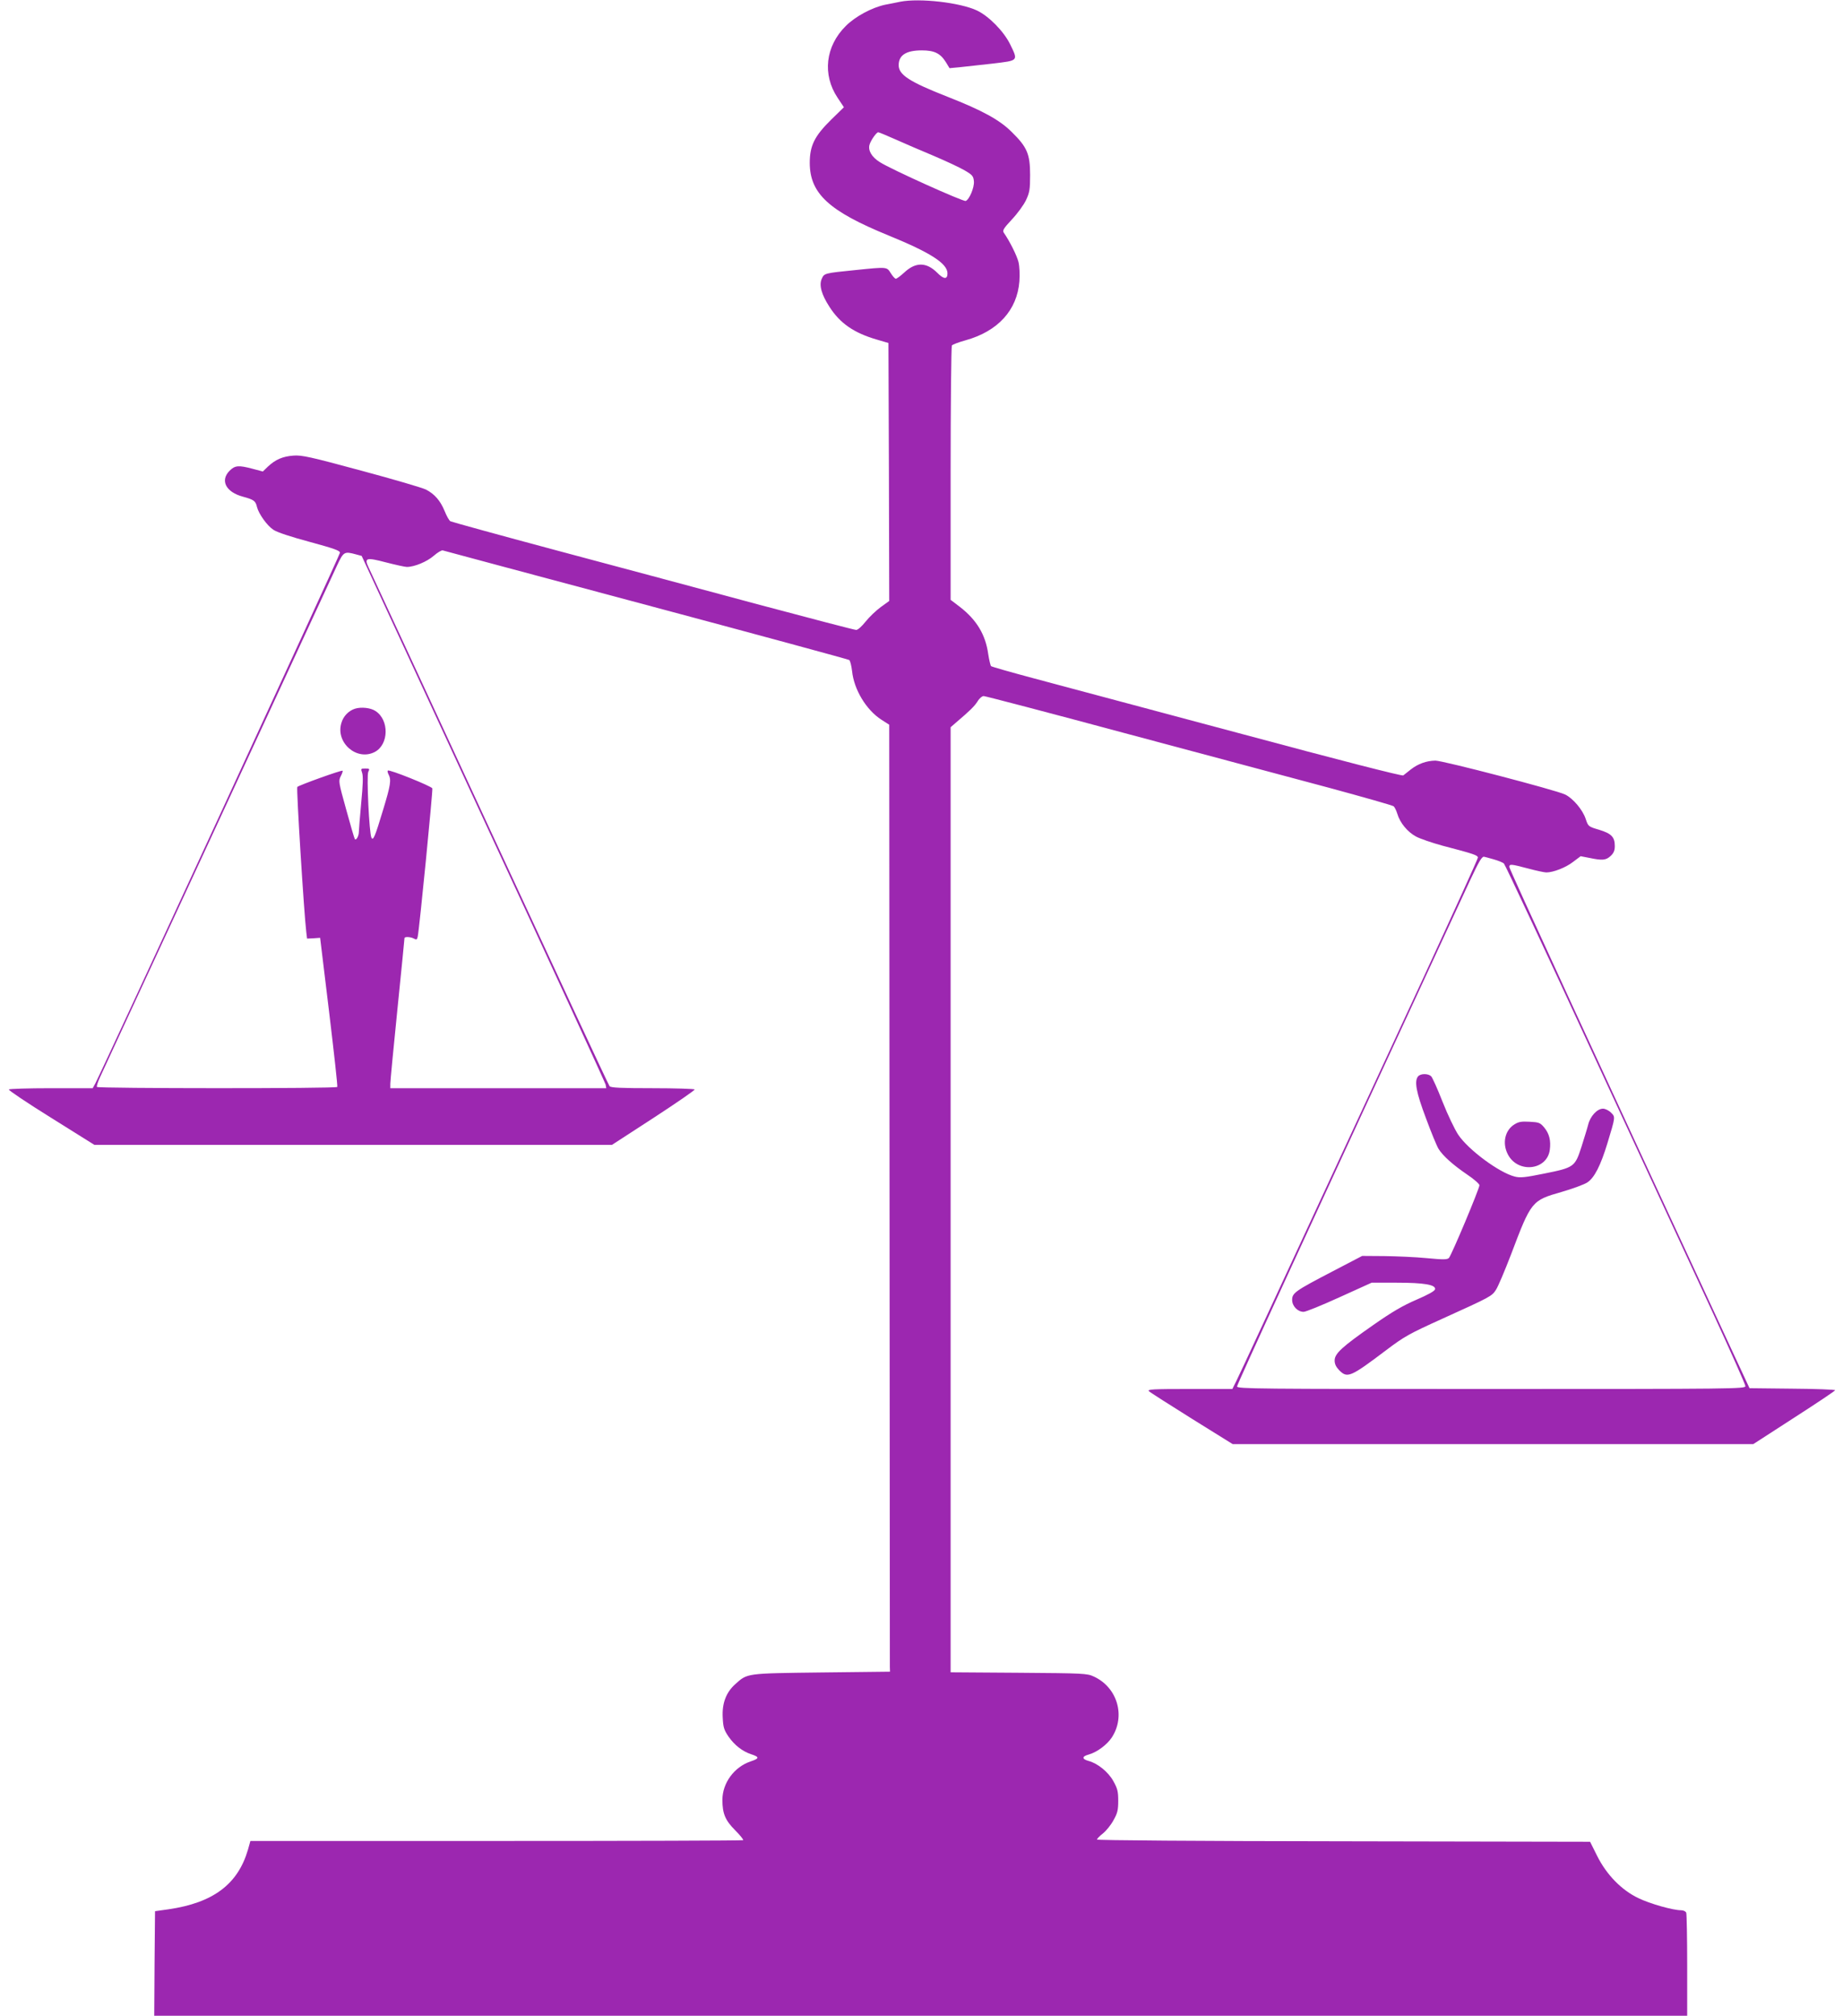 <?xml version="1.0" standalone="no"?>
<!DOCTYPE svg PUBLIC "-//W3C//DTD SVG 20010904//EN"
 "http://www.w3.org/TR/2001/REC-SVG-20010904/DTD/svg10.dtd">
<svg version="1.0" xmlns="http://www.w3.org/2000/svg"
 width="1171pt" height="1280pt" viewBox="0 0 1171 1280"
 preserveAspectRatio="xMidYMid meet">
<g transform="translate(0,1280) scale(0.1,-0.1)"
fill="#9c27b0" stroke="none">
<path d="M5720 12789 c-25 -5 -68 -14 -96 -19 -84 -18 -189 -74 -250 -135
-130 -129 -150 -309 -52 -456 l40 -60 -80 -78 c-107 -105 -137 -166 -137 -276
1 -195 123 -306 500 -460 267 -109 375 -178 375 -241 0 -40 -24 -38 -66 5 -68
67 -136 68 -208 1 -24 -22 -48 -40 -54 -40 -6 0 -20 16 -32 35 -26 41 -20 41
-226 20 -198 -20 -197 -20 -213 -56 -18 -40 -1 -100 49 -177 67 -105 156 -166
300 -208 l75 -22 3 -819 2 -819 -54 -39 c-30 -22 -73 -63 -96 -92 -24 -30 -49
-53 -60 -53 -10 0 -286 72 -612 159 -326 88 -899 241 -1273 341 -374 100 -686
186 -693 190 -8 4 -24 33 -37 65 -27 66 -64 108 -118 136 -21 11 -205 65 -410
120 -325 88 -380 100 -432 96 -69 -5 -115 -25 -163 -70 l-32 -31 -64 17 c-90
24 -113 22 -147 -12 -62 -62 -24 -136 85 -165 70 -19 80 -27 89 -66 11 -43 64
-118 104 -144 23 -16 112 -45 231 -77 154 -42 192 -55 192 -69 0 -14 -1496
-3256 -1554 -3369 l-17 -31 -264 0 c-145 0 -266 -4 -269 -8 -3 -5 118 -86 269
-180 l275 -172 1644 0 1644 0 265 172 c146 95 263 176 261 180 -3 4 -124 8
-268 8 -199 0 -266 3 -273 13 -6 6 -349 743 -763 1637 -414 894 -759 1639
-768 1657 -29 61 -16 65 110 32 62 -16 122 -29 133 -29 48 0 127 33 170 70 25
22 51 37 58 35 6 -2 588 -158 1292 -346 704 -188 1285 -346 1291 -350 6 -5 14
-37 18 -71 12 -117 90 -246 186 -308 l50 -32 2 -2979 c1 -1638 2 -2991 2
-3006 l1 -28 -435 -5 c-483 -6 -470 -4 -549 -75 -58 -52 -84 -122 -79 -211 3
-62 8 -78 36 -120 38 -55 89 -95 144 -113 55 -18 54 -27 -3 -46 -104 -35 -179
-137 -179 -244 0 -87 18 -130 81 -193 31 -31 54 -60 51 -63 -3 -3 -709 -5
-1568 -5 l-1563 0 -16 -57 c-64 -218 -221 -336 -505 -377 l-85 -12 -3 -332 -2
-332 4870 0 4870 0 0 319 c0 176 -3 326 -6 335 -3 9 -18 16 -33 16 -51 0 -197
41 -271 77 -107 51 -202 148 -262 268 l-45 90 -1566 3 c-937 1 -1567 6 -1567
11 0 5 17 23 38 39 21 17 51 54 67 84 25 44 30 64 30 123 0 60 -5 78 -31 125
-32 58 -100 113 -157 128 -44 12 -44 29 1 41 51 14 116 62 146 108 89 136 36
318 -114 387 -43 20 -63 21 -477 24 l-433 3 0 3001 0 3000 31 27 c93 79 121
107 140 137 11 19 29 34 39 34 10 0 423 -108 917 -241 494 -132 1073 -287
1287 -344 213 -58 394 -109 401 -115 6 -5 17 -27 23 -47 17 -58 65 -116 119
-145 26 -14 102 -40 168 -58 203 -53 225 -61 225 -76 0 -8 -156 -350 -346
-762 -1011 -2181 -1168 -2521 -1190 -2564 l-24 -48 -272 0 c-233 0 -270 -2
-258 -14 8 -8 131 -86 273 -175 l259 -161 1654 0 1654 0 260 168 c143 92 260
170 260 174 0 4 -122 9 -272 10 l-272 3 -107 230 c-864 1861 -1419 3066 -1419
3079 0 21 8 20 119 -9 52 -14 104 -25 116 -25 44 0 124 31 170 67 l48 36 57
-11 c81 -17 104 -15 134 13 19 18 26 34 26 62 0 58 -21 80 -100 104 -68 20
-69 21 -85 69 -19 58 -81 131 -131 155 -62 29 -775 215 -824 215 -57 -1 -110
-20 -156 -56 -20 -16 -42 -33 -48 -38 -8 -5 -400 95 -1047 269 -569 152 -1153
308 -1299 347 -146 39 -269 74 -273 78 -4 4 -12 38 -18 76 -17 124 -74 218
-180 300 l-59 45 0 802 c0 441 4 807 8 813 4 6 43 21 87 33 205 57 328 191
342 375 3 44 1 94 -6 123 -11 42 -56 132 -93 185 -10 14 -2 27 51 84 35 37 76
93 90 123 23 49 26 69 26 161 0 131 -19 176 -115 270 -77 78 -189 139 -411
226 -242 95 -309 139 -309 200 0 64 48 94 147 94 80 0 118 -19 153 -75 l23
-38 64 6 c36 4 129 14 209 23 167 20 164 16 112 123 -41 83 -135 178 -210 214
-108 51 -365 80 -488 56z m-33 -873 c54 -24 164 -72 244 -105 80 -34 170 -76
200 -94 48 -28 54 -36 57 -69 3 -39 -29 -115 -52 -124 -15 -6 -477 202 -545
246 -53 33 -77 75 -66 112 9 29 44 78 55 78 5 0 53 -20 107 -44z m-3426 -2636
l37 -10 772 -1668 c426 -917 775 -1677 778 -1689 l4 -23 -686 0 -686 0 0 28
c0 15 20 227 45 472 25 245 45 448 45 453 0 10 38 9 60 -3 16 -9 20 -7 24 12
11 51 97 930 93 942 -6 14 -274 122 -283 113 -3 -3 -1 -14 5 -25 18 -34 13
-67 -35 -225 -52 -173 -63 -197 -74 -176 -14 27 -32 396 -20 418 10 19 8 21
-19 21 -29 0 -29 -1 -20 -28 7 -20 5 -78 -6 -191 -8 -89 -15 -171 -15 -184 0
-25 -16 -54 -25 -46 -3 3 -28 88 -55 187 -49 176 -50 183 -35 213 9 17 14 33
12 35 -5 6 -277 -92 -288 -103 -7 -7 43 -808 57 -921 l5 -42 42 2 41 3 57
-470 c31 -258 55 -473 52 -477 -6 -11 -1521 -10 -1527 0 -3 5 6 33 20 63 27
57 1439 3104 1505 3247 42 89 46 92 120 72z m7227 -1936 c32 -9 62 -21 68 -28
7 -6 263 -553 569 -1216 307 -663 650 -1403 762 -1645 111 -241 203 -447 203
-457 0 -17 -67 -18 -1615 -18 -1489 0 -1615 1 -1615 16 0 14 429 945 1481
3215 55 117 73 148 87 149 2 0 29 -7 60 -16z"/>
<path d="M2256 8300 c-41 -13 -75 -48 -87 -91 -38 -125 98 -243 212 -184 90
47 93 203 5 260 -31 21 -91 27 -130 15z"/>
<path d="M9010 5965 c-25 -30 -12 -101 50 -265 33 -90 69 -177 80 -195 28 -45
92 -102 183 -164 42 -28 77 -59 77 -67 0 -22 -178 -446 -194 -462 -11 -11 -36
-11 -142 -1 -71 7 -192 12 -269 13 l-140 1 -190 -99 c-234 -122 -255 -136
-255 -180 0 -40 35 -76 73 -76 14 0 117 42 229 93 l203 92 160 0 c174 0 249
-13 243 -42 -2 -11 -46 -35 -118 -66 -86 -37 -155 -77 -275 -161 -199 -139
-245 -181 -245 -225 0 -23 9 -41 29 -62 52 -52 71 -44 295 125 119 90 148 106
360 202 307 139 315 143 341 184 13 19 56 121 96 225 128 338 131 342 320 396
72 21 146 48 165 61 45 30 84 107 127 248 52 171 51 167 23 195 -14 14 -37 25
-51 25 -37 0 -81 -48 -94 -101 -6 -24 -26 -88 -43 -142 -41 -127 -47 -131
-236 -169 -123 -25 -153 -28 -188 -19 -99 25 -295 170 -359 266 -22 33 -67
127 -99 208 -32 82 -65 155 -73 163 -19 18 -67 18 -83 -1z"/>
<path d="M9622 5660 c-60 -37 -78 -119 -42 -189 62 -123 249 -104 267 27 8 59
-3 103 -35 142 -26 31 -34 34 -93 37 -52 3 -70 0 -97 -17z"/>
</g>
</svg>
